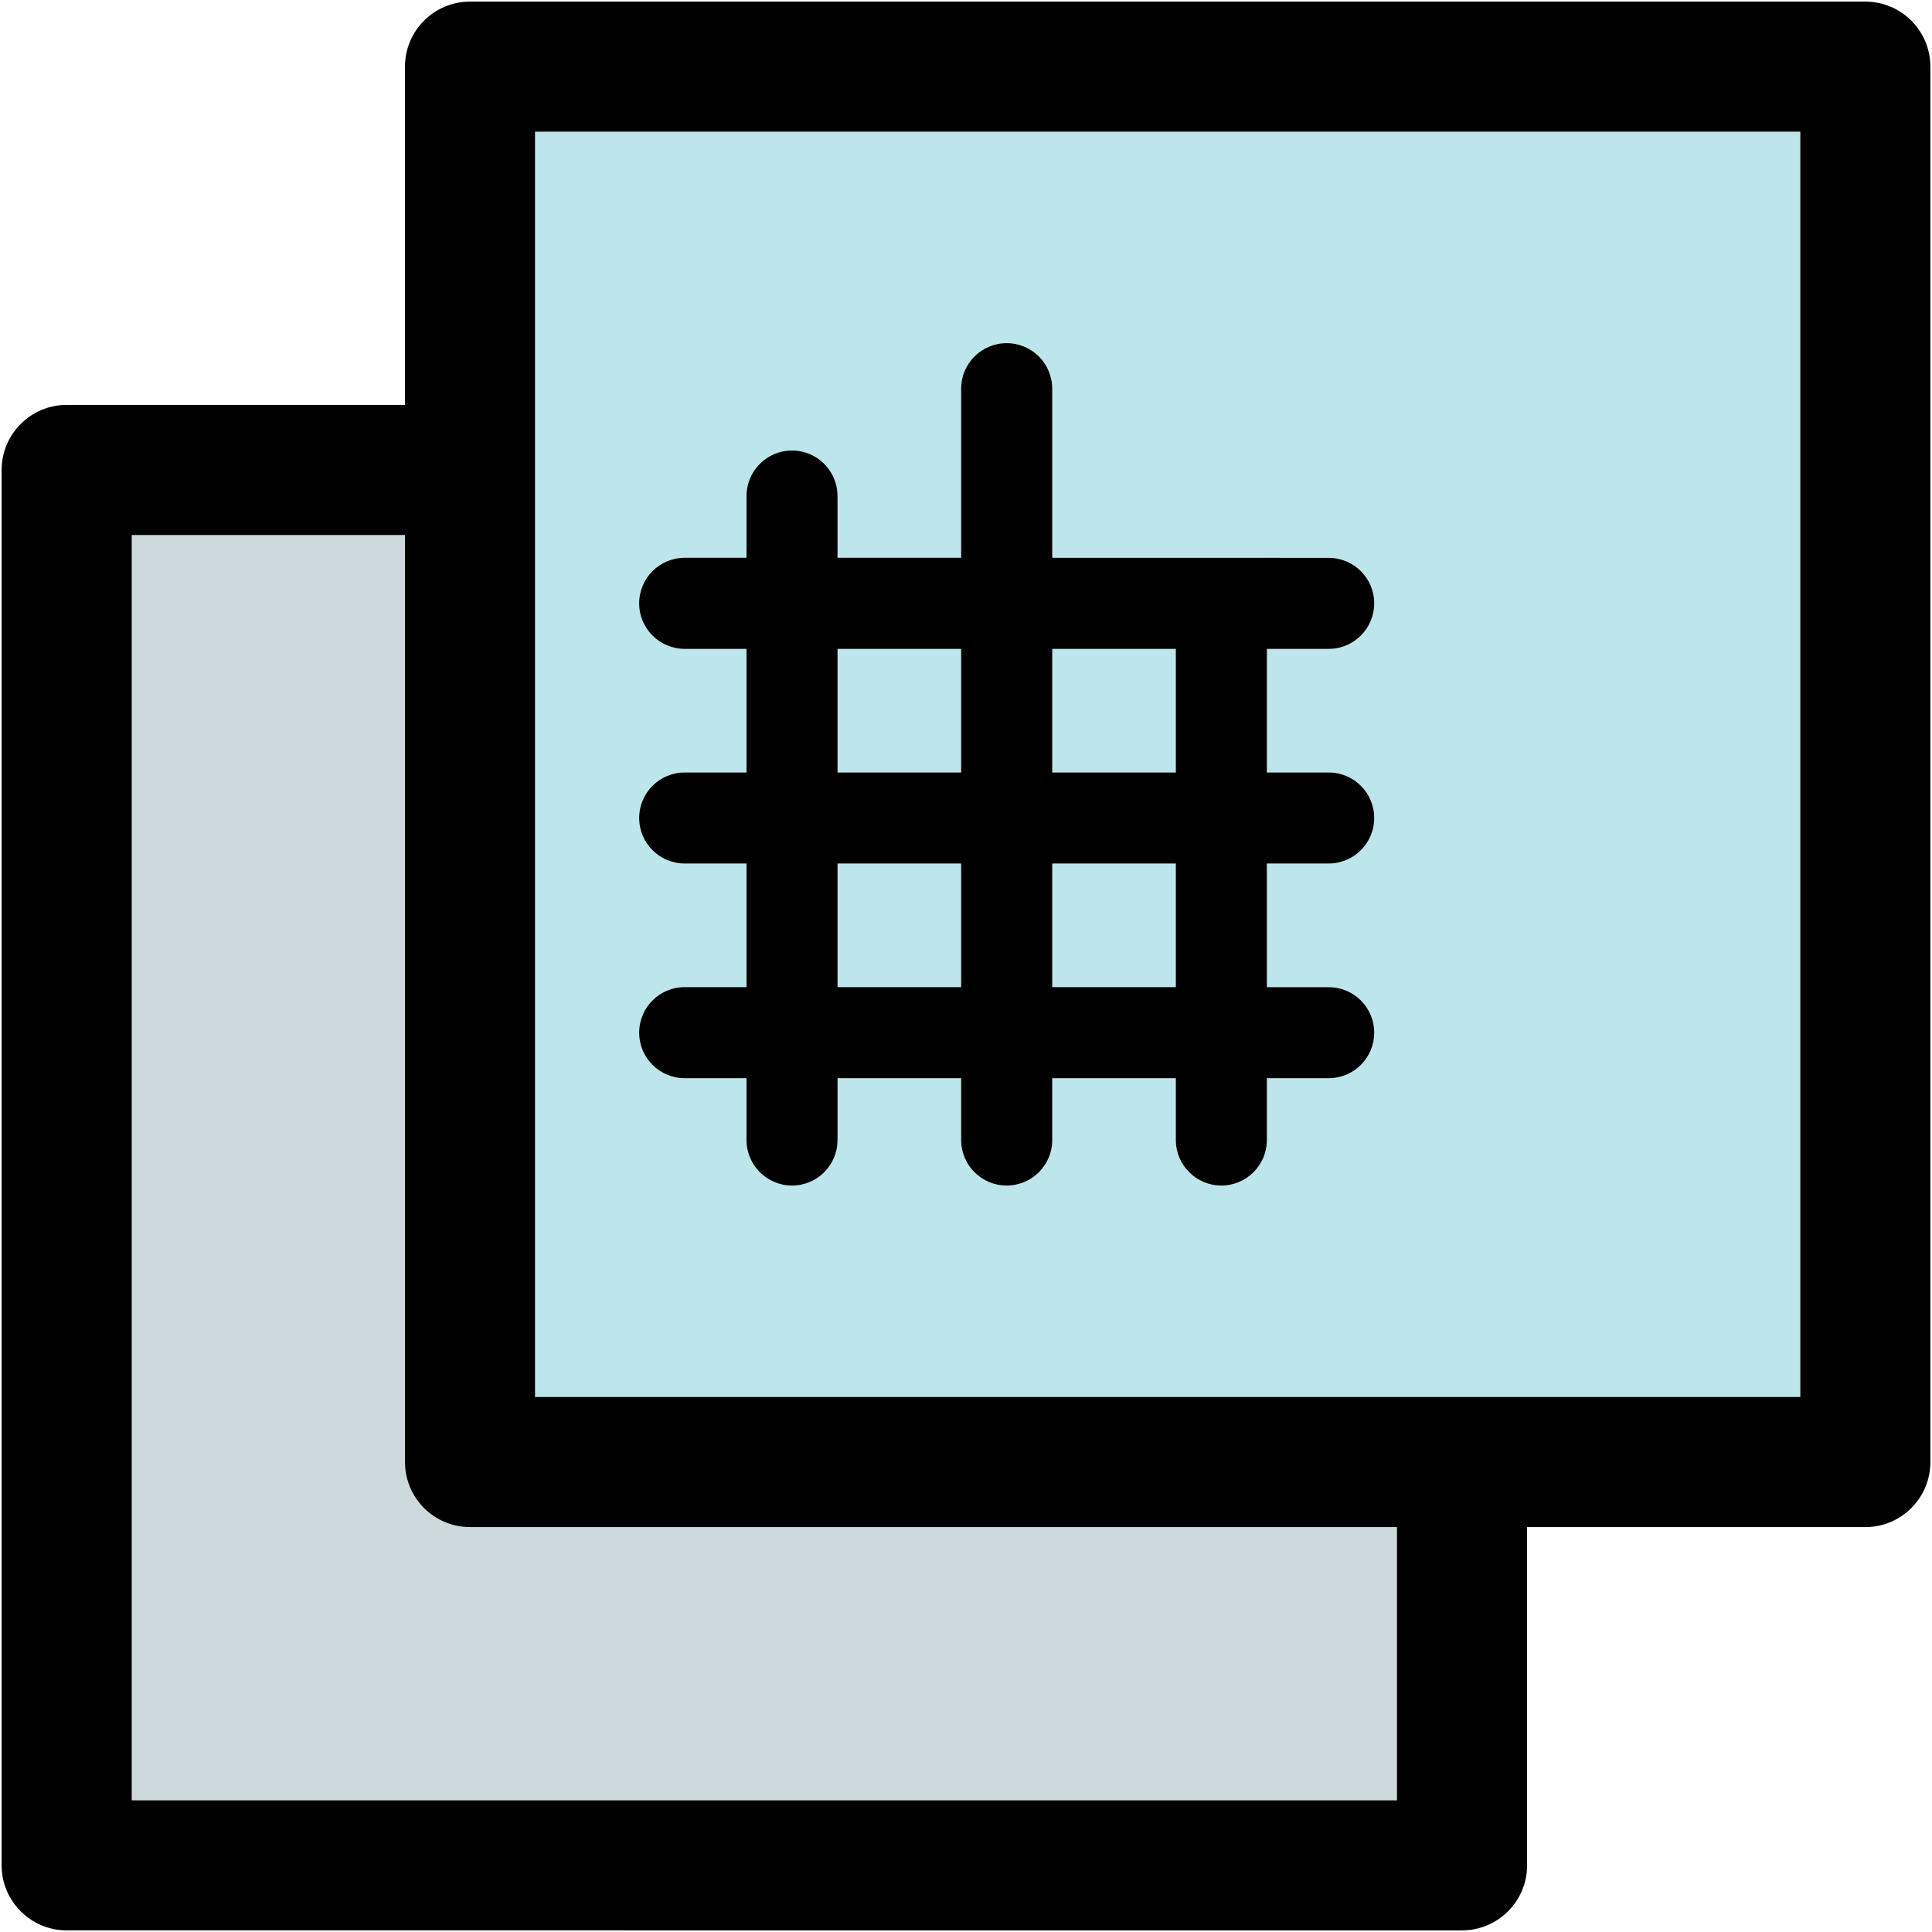 <?xml version="1.0" encoding="iso-8859-1"?>
<!-- Uploaded to: SVG Repo, www.svgrepo.com, Generator: SVG Repo Mixer Tools -->
<!DOCTYPE svg PUBLIC "-//W3C//DTD SVG 1.1//EN" "http://www.w3.org/Graphics/SVG/1.1/DTD/svg11.dtd">
<svg version="1.1" id="Capa_1" xmlns="http://www.w3.org/2000/svg" xmlns:xlink="http://www.w3.org/1999/xlink" 
	 viewBox="0 0 297.5 297.5" xml:space="preserve">
<g>
	<g id="XMLID_49_">
		<g>
			<rect x="128.97" y="132.97" style="fill:#BCE6EC;" width="19.03" height="19.03"/>
			<rect x="128.97" y="99.92" style="fill:#BCE6EC;" width="19.03" height="19.03"/>
			<rect x="162.03" y="99.92" style="fill:#BCE6EC;" width="19.03" height="19.03"/>
			<rect x="162.03" y="132.97" style="fill:#BCE6EC;" width="19.03" height="19.03"/>
			<path style="fill:#CDD9DD;" d="M215.11,235.15v42.07H20.29V82.39h42.07v142.74c0,5.53,4.48,10.02,10.01,10.02H215.11z"/>
			<path style="fill:#BCE6EC;" d="M277.22,20.28v194.83H82.39V20.28H277.22z M211.61,92.91c0-3.88-3.14-7.01-7.01-7.01l-42.57-0.01
				V59.85c0-3.87-3.14-7.01-7.02-7.01c-3.87,0-7.01,3.14-7.01,7.01v26.04h-19.03v-9.51c0-3.87-3.14-7.01-7.01-7.01
				s-7.01,3.14-7.01,7.01v9.51h-9.52c-3.87,0-7.01,3.14-7.01,7.02c0,3.87,3.14,7.01,7.01,7.01h9.52v19.03h-9.52
				c-3.87,0-7.01,3.14-7.01,7.01s3.14,7.01,7.01,7.01h9.52V152h-9.52c-3.87,0-7.01,3.14-7.01,7.02c0,3.87,3.14,7.01,7.01,7.01h9.52
				v9.52c0,3.87,3.14,7.01,7.01,7.01s7.01-3.14,7.01-7.01v-9.52H148v9.52c0,3.87,3.14,7.01,7.01,7.01c3.88,0,7.02-3.14,7.02-7.01
				v-9.52h19.03v9.52c0,3.87,3.14,7.01,7.01,7.01c3.87,0,7.01-3.14,7.01-7.01v-9.52h9.52c3.87,0,7.01-3.14,7.01-7.01
				c0-3.88-3.14-7.01-7.01-7.01h-9.52v-19.04h9.52c3.87,0,7.01-3.14,7.01-7.01s-3.14-7.01-7.01-7.01h-9.52V99.92h9.52
				C208.47,99.92,211.61,96.78,211.61,92.91z"/>
			<path d="M297.25,10.27v214.86c0,5.53-4.48,10.02-10.01,10.02h-52.09v52.08c0,5.53-4.49,10.02-10.02,10.02H10.27
				c-5.53,0-10.02-4.49-10.02-10.02V72.37c0-5.53,4.49-10.02,10.02-10.02h52.09V10.27c0-5.53,4.48-10.02,10.01-10.02h214.87
				C292.77,0.25,297.25,4.74,297.25,10.27z M277.22,215.11V20.28H82.39v194.83H277.22z M215.11,277.22v-42.07H72.37
				c-5.53,0-10.01-4.49-10.01-10.02V82.39H20.29v194.83H215.11z"/>
			<path d="M204.6,85.9c3.87,0,7.01,3.13,7.01,7.01c0,3.87-3.14,7.01-7.01,7.01h-9.52v19.03h9.52c3.87,0,7.01,3.14,7.01,7.01
				s-3.14,7.01-7.01,7.01h-9.52v19.04h9.52c3.87,0,7.01,3.13,7.01,7.01c0,3.87-3.14,7.01-7.01,7.01h-9.52v9.52
				c0,3.87-3.14,7.01-7.01,7.01c-3.87,0-7.01-3.14-7.01-7.01v-9.52h-19.03v9.52c0,3.87-3.14,7.01-7.02,7.01
				c-3.87,0-7.01-3.14-7.01-7.01v-9.52h-19.03v9.52c0,3.87-3.14,7.01-7.01,7.01s-7.01-3.14-7.01-7.01v-9.52h-9.52
				c-3.87,0-7.01-3.14-7.01-7.01c0-3.88,3.14-7.02,7.01-7.02h9.52v-19.03h-9.52c-3.87,0-7.01-3.14-7.01-7.01s3.14-7.01,7.01-7.01
				h9.52V99.92h-9.52c-3.87,0-7.01-3.14-7.01-7.01c0-3.88,3.14-7.02,7.01-7.02h9.52v-9.51c0-3.87,3.14-7.01,7.01-7.01
				s7.01,3.14,7.01,7.01v9.51H148V59.85c0-3.87,3.14-7.01,7.01-7.01c3.88,0,7.02,3.14,7.02,7.01v26.04L204.6,85.9z M181.06,152
				v-19.03h-19.03V152H181.06z M181.06,118.95V99.92h-19.03v19.03H181.06z M148,152v-19.03h-19.03V152H148z M148,118.95V99.92
				h-19.03v19.03H148z"/>
		</g>
		<g>
		</g>
	</g>
</g>
</svg>